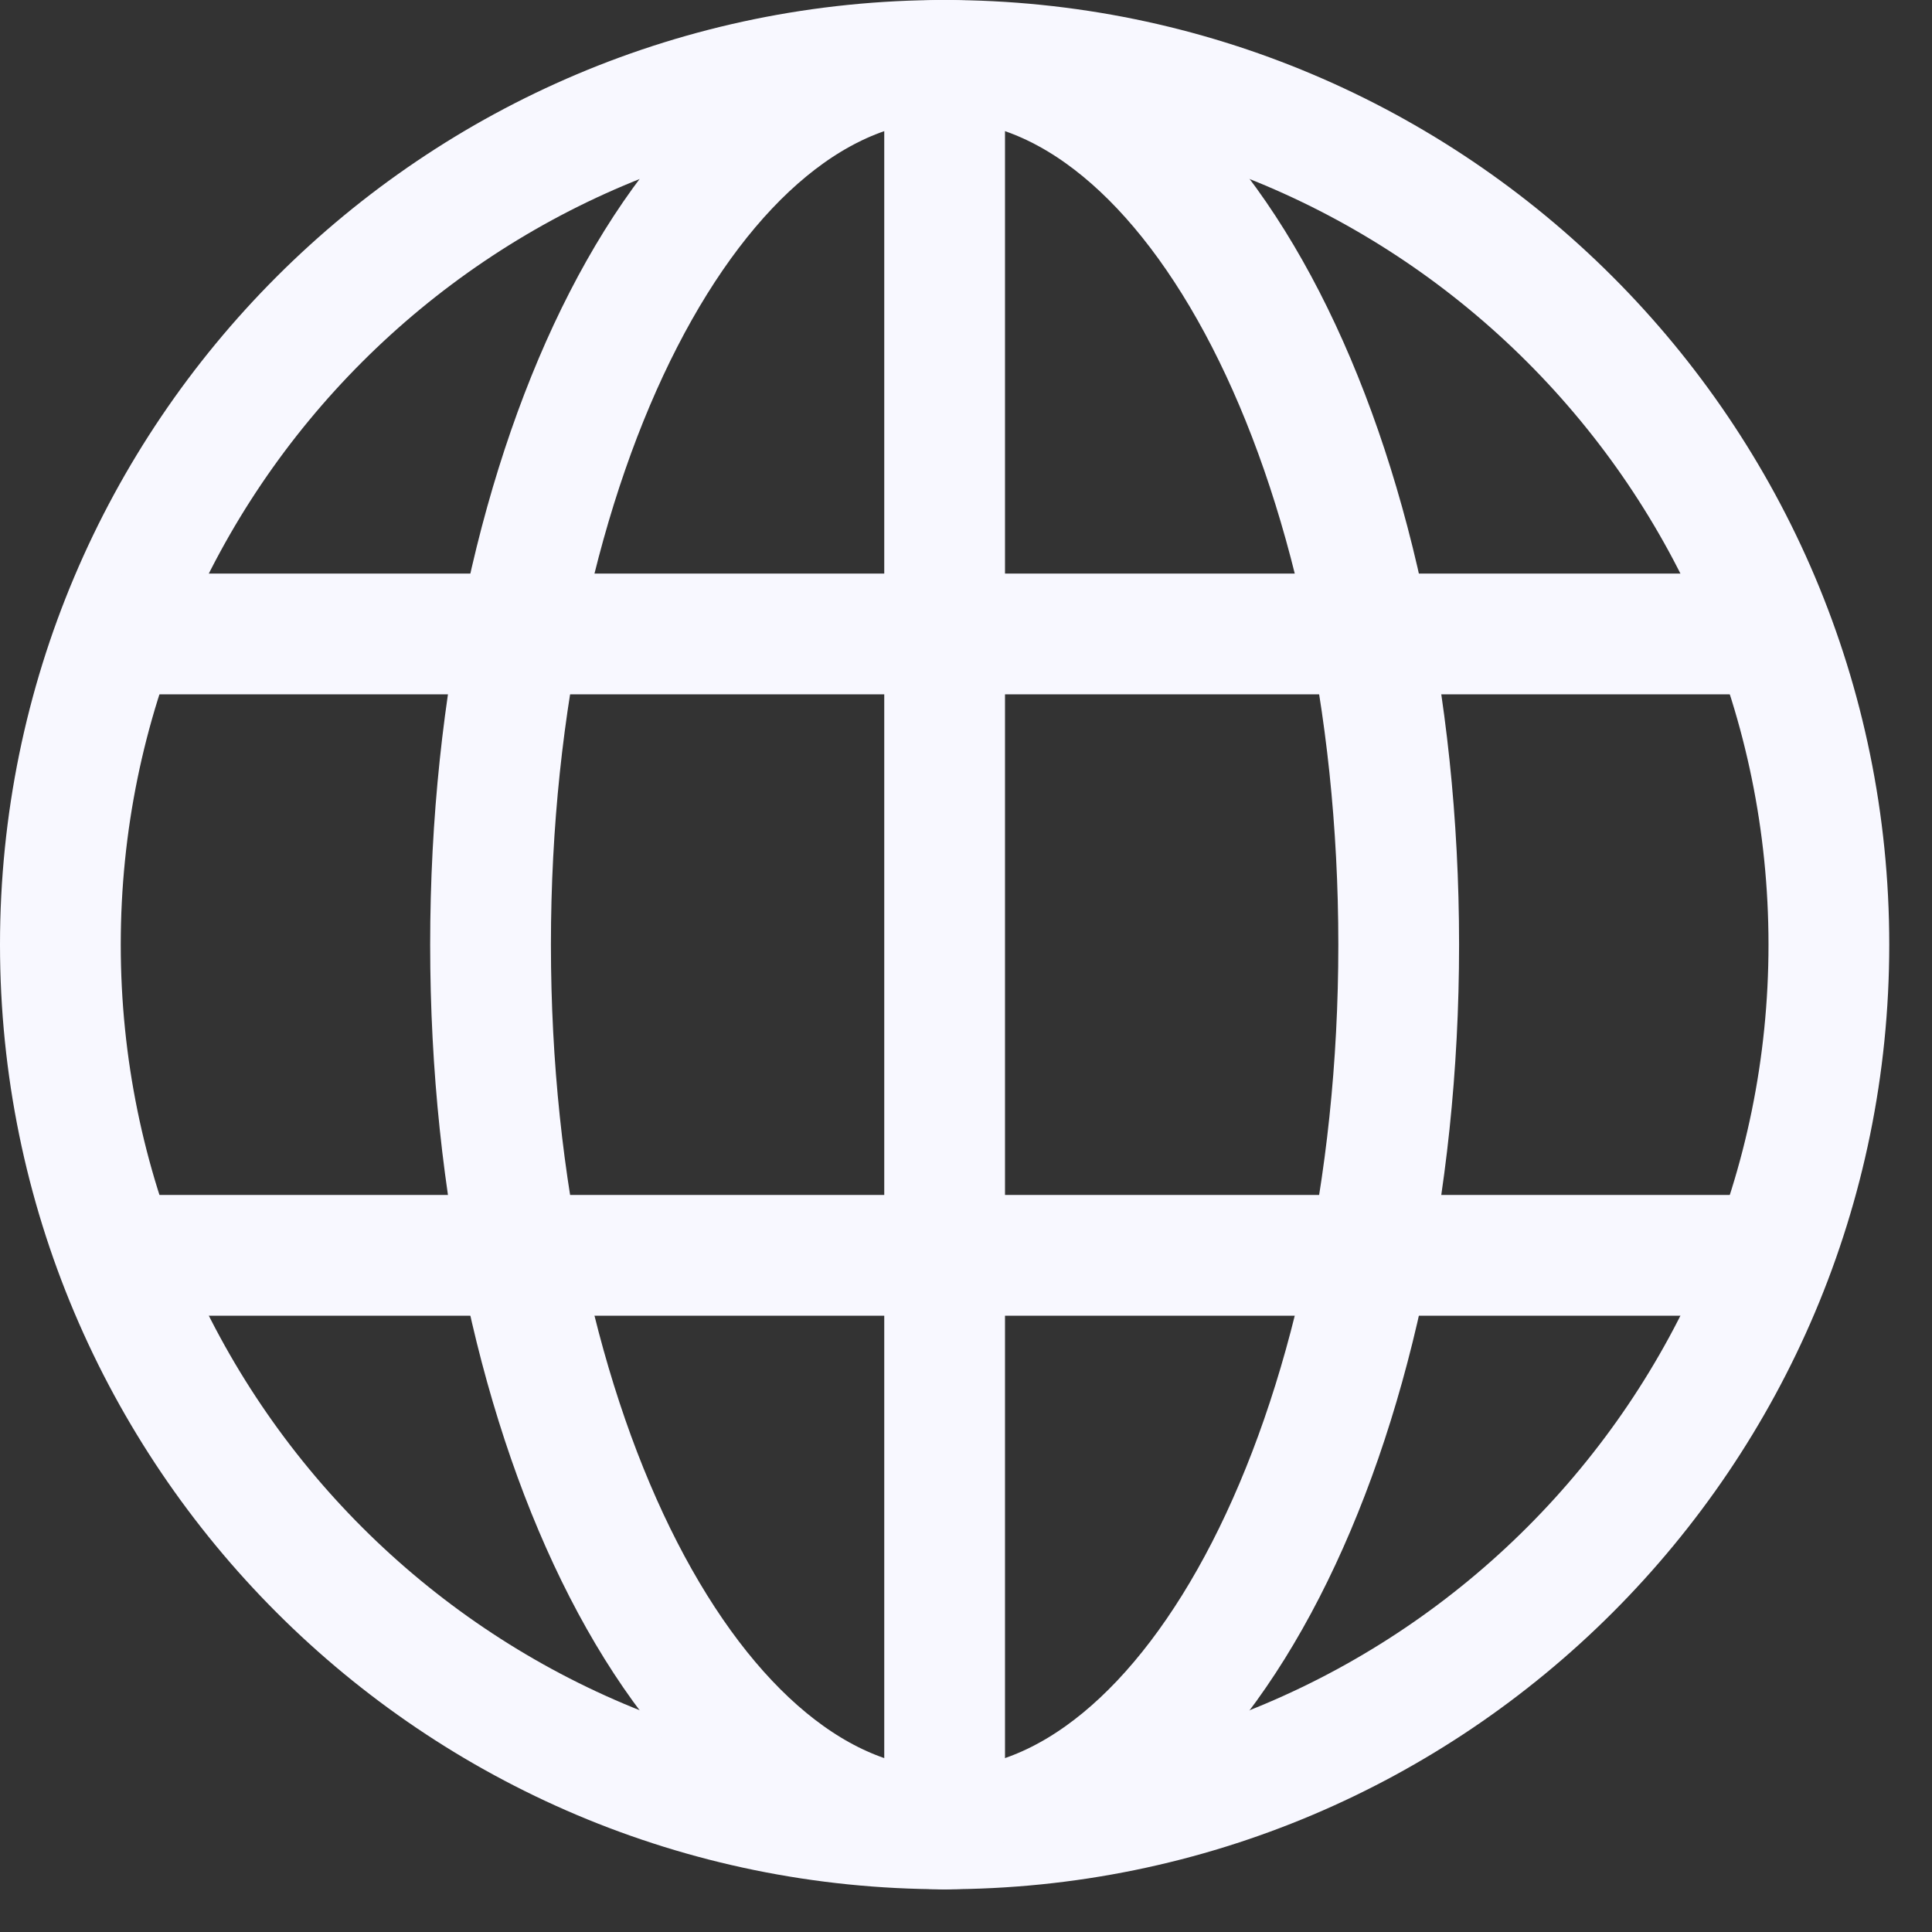<svg width="32" height="32" viewBox="0 0 32 32" fill="none" xmlns="http://www.w3.org/2000/svg">
<rect x="0" y="0" width="32" height="32" fill="#333333" stroke="none"/>
<path d="M15.646 30.292C23.735 30.292 30.292 23.735 30.292 15.646C30.292 7.557 23.735 1 15.646 1C7.557 1 1 7.557 1 15.646C1 23.735 7.557 30.292 15.646 30.292Z" stroke="#F8F8FF" stroke-width="2" stroke-miterlimit="10" stroke-linecap="round" stroke-linejoin="round"/>
<path d="M15.646 30.292C19.799 30.292 23.167 23.735 23.167 15.646C23.167 7.557 19.799 1 15.646 1C11.492 1 8.125 7.557 8.125 15.646C8.125 23.735 11.492 30.292 15.646 30.292Z" stroke="#F8F8FF" stroke-width="2" stroke-miterlimit="10" stroke-linecap="round" stroke-linejoin="round"/>
<path d="M2.188 10.5H29.104" stroke="#F8F8FF" stroke-width="2" stroke-miterlimit="10" stroke-linecap="round" stroke-linejoin="round"/>
<path d="M2.188 20.792H29.104" stroke="#F8F8FF" stroke-width="2" stroke-miterlimit="10" stroke-linecap="round" stroke-linejoin="round"/>
<path d="M15.646 1V30.292" stroke="#F8F8FF" stroke-width="2" stroke-miterlimit="10" stroke-linecap="round" stroke-linejoin="round"/>
</svg>
